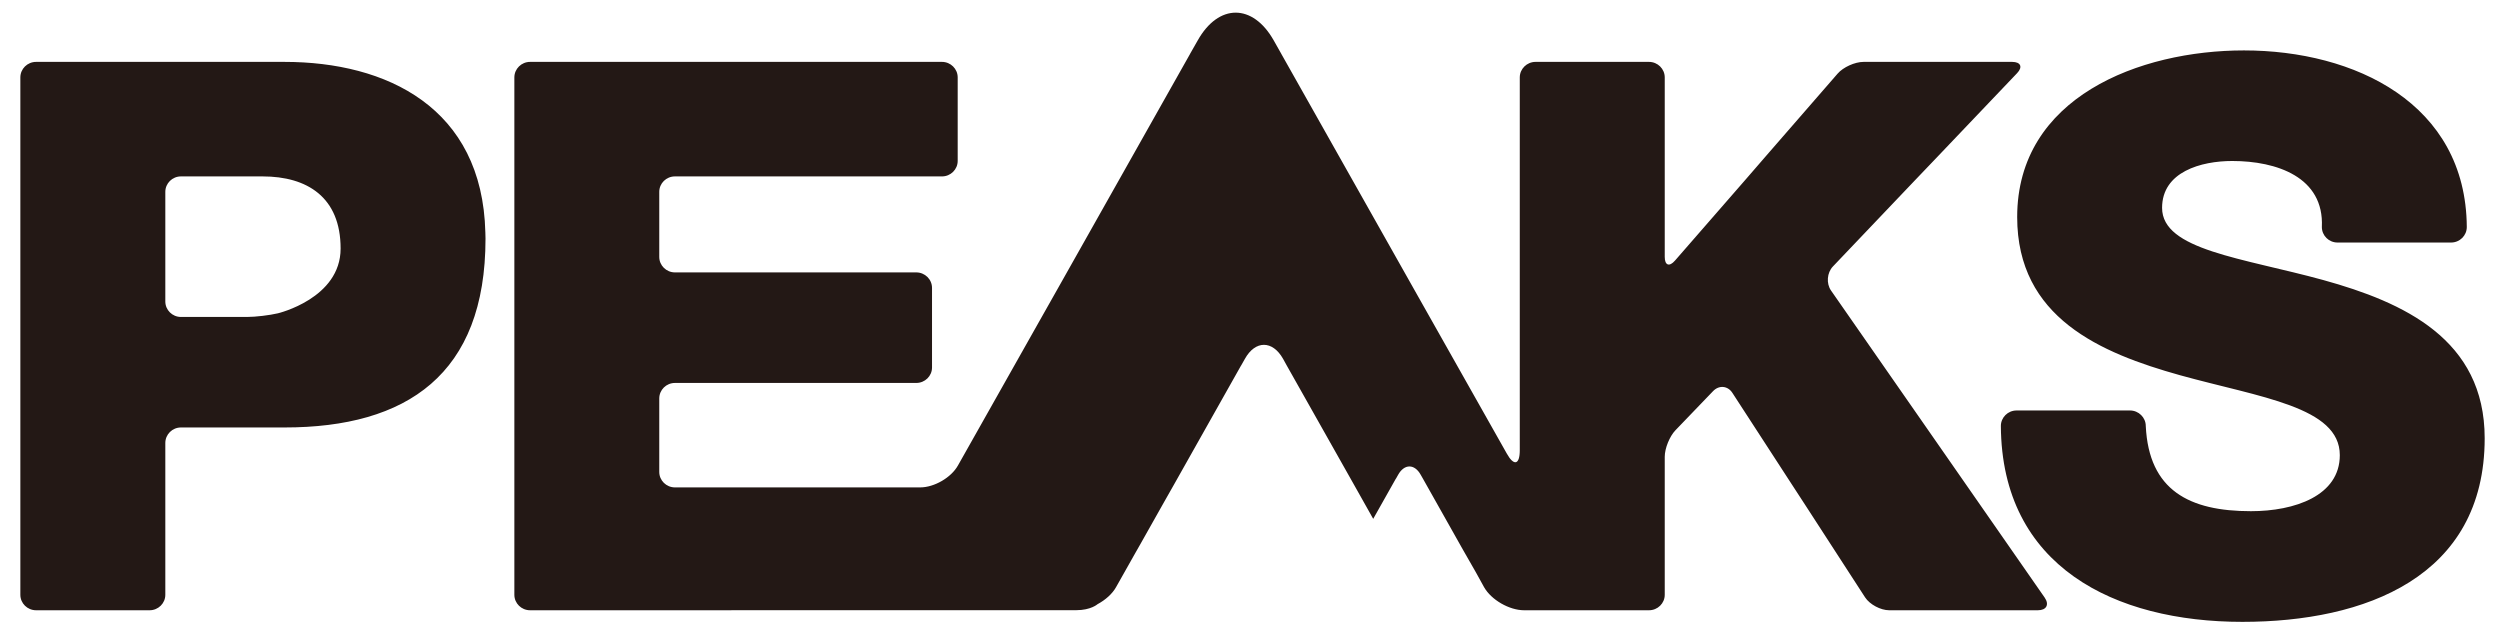 <svg width="78" height="20" viewBox="0 0 78 20" fill="none" xmlns="http://www.w3.org/2000/svg">
<path d="M72.489 8.738C69.962 8.043 67.457 7.802 67.457 6.485C67.457 5.36 68.674 5.023 69.646 5.023C71.032 5.023 72.516 5.525 72.442 7.083C72.442 7.35 72.66 7.567 72.931 7.567H76.474C76.744 7.567 76.964 7.35 76.964 7.083C76.939 3.225 73.463 1.573 70.012 1.573C66.754 1.573 62.936 3.034 62.936 6.772C62.936 9.912 65.538 11.014 68.017 11.707C70.523 12.402 73.002 12.692 73.002 14.201C73.002 15.47 71.591 15.949 70.23 15.949C68.309 15.949 67.044 15.302 66.948 13.29C66.948 13.026 66.725 12.807 66.458 12.807H62.915C62.645 12.807 62.427 13.026 62.427 13.29C62.452 17.677 65.976 19.402 69.962 19.402C73.779 19.402 77.522 18.011 77.522 13.673C77.522 10.582 74.993 9.432 72.489 8.738ZM8.875 1.931H1.126C0.854 1.931 0.635 2.149 0.635 2.415V18.558C0.635 18.823 0.854 19.04 1.126 19.04H4.669C4.938 19.04 5.158 18.823 5.158 18.558V13.82C5.158 13.554 5.377 13.337 5.645 13.337H8.875C12.693 13.337 15.148 11.684 15.148 7.443L15.143 7.251C15.049 3.349 12.056 1.931 8.875 1.931ZM8.671 9.775C8.409 9.837 7.974 9.889 7.706 9.889H5.645C5.377 9.889 5.158 9.672 5.158 9.407V5.985C5.158 5.72 5.377 5.504 5.645 5.504H8.194C9.58 5.504 10.627 6.149 10.627 7.755C10.627 9.312 8.671 9.775 8.671 9.775ZM60.737 14.251C60.585 14.032 60.337 13.673 60.184 13.456L57.127 9.063C56.975 8.844 57.002 8.509 57.186 8.315L59.724 5.649C59.91 5.456 60.209 5.141 60.394 4.948L62.933 2.283C63.117 2.091 63.047 1.931 62.779 1.931H58.142C57.872 1.931 57.507 2.097 57.333 2.298L55.113 4.851C54.938 5.051 54.653 5.38 54.479 5.583L52.26 8.13C52.083 8.334 51.94 8.28 51.94 8.016V2.415C51.94 2.149 51.72 1.931 51.449 1.931H47.908C47.639 1.931 47.417 2.149 47.417 2.415V14.048C47.417 14.502 47.234 14.55 47.013 14.153L44.16 9.099L39.979 1.685V1.684L39.742 1.264C39.088 0.105 38.018 0.105 37.367 1.264L37.128 1.684V1.686L32.948 9.1L32.336 10.184L29.888 14.523C29.677 14.901 29.148 15.207 28.71 15.207H21.058C20.788 15.207 20.569 14.989 20.569 14.725V12.432C20.569 12.165 20.788 11.948 21.058 11.948H28.588C28.858 11.948 29.079 11.733 29.079 11.467V8.982C29.079 8.716 28.858 8.499 28.588 8.499H21.058C20.788 8.499 20.569 8.281 20.569 8.017V5.985C20.569 5.72 20.788 5.504 21.058 5.504H29.391C29.66 5.504 29.88 5.286 29.88 5.021V2.415C29.88 2.149 29.66 1.931 29.391 1.931H16.538C16.267 1.931 16.048 2.149 16.048 2.415V18.558C16.048 18.823 16.267 19.04 16.538 19.04L33.576 19.038C34.036 19.038 34.24 18.853 34.243 18.851C34.489 18.718 34.704 18.529 34.822 18.317L35.4 17.292L35.593 16.953C35.805 16.575 36.125 16.008 36.303 15.693L36.63 15.116L38.72 11.406H38.722L38.841 11.196C39.166 10.613 39.703 10.613 40.032 11.196L40.148 11.406L42.241 15.116L42.844 16.188L43.549 14.937H43.552L43.622 14.813C43.816 14.467 44.133 14.467 44.326 14.813L44.397 14.937L45.638 17.141L46.051 17.863L46.302 18.318C46.527 18.716 47.09 19.04 47.552 19.04H51.449C51.72 19.04 51.94 18.823 51.94 18.558V14.251C51.94 13.987 52.092 13.612 52.277 13.421L52.527 13.161C52.711 12.967 53.016 12.653 53.2 12.461L53.449 12.202C53.636 12.009 53.906 12.035 54.05 12.257L55.858 15.041C56.003 15.263 56.238 15.63 56.385 15.851L58.191 18.638C58.336 18.86 58.676 19.04 58.942 19.04H63.581C63.851 19.04 63.944 18.862 63.794 18.645L60.737 14.251Z" fill="#231815"/>
</svg>
